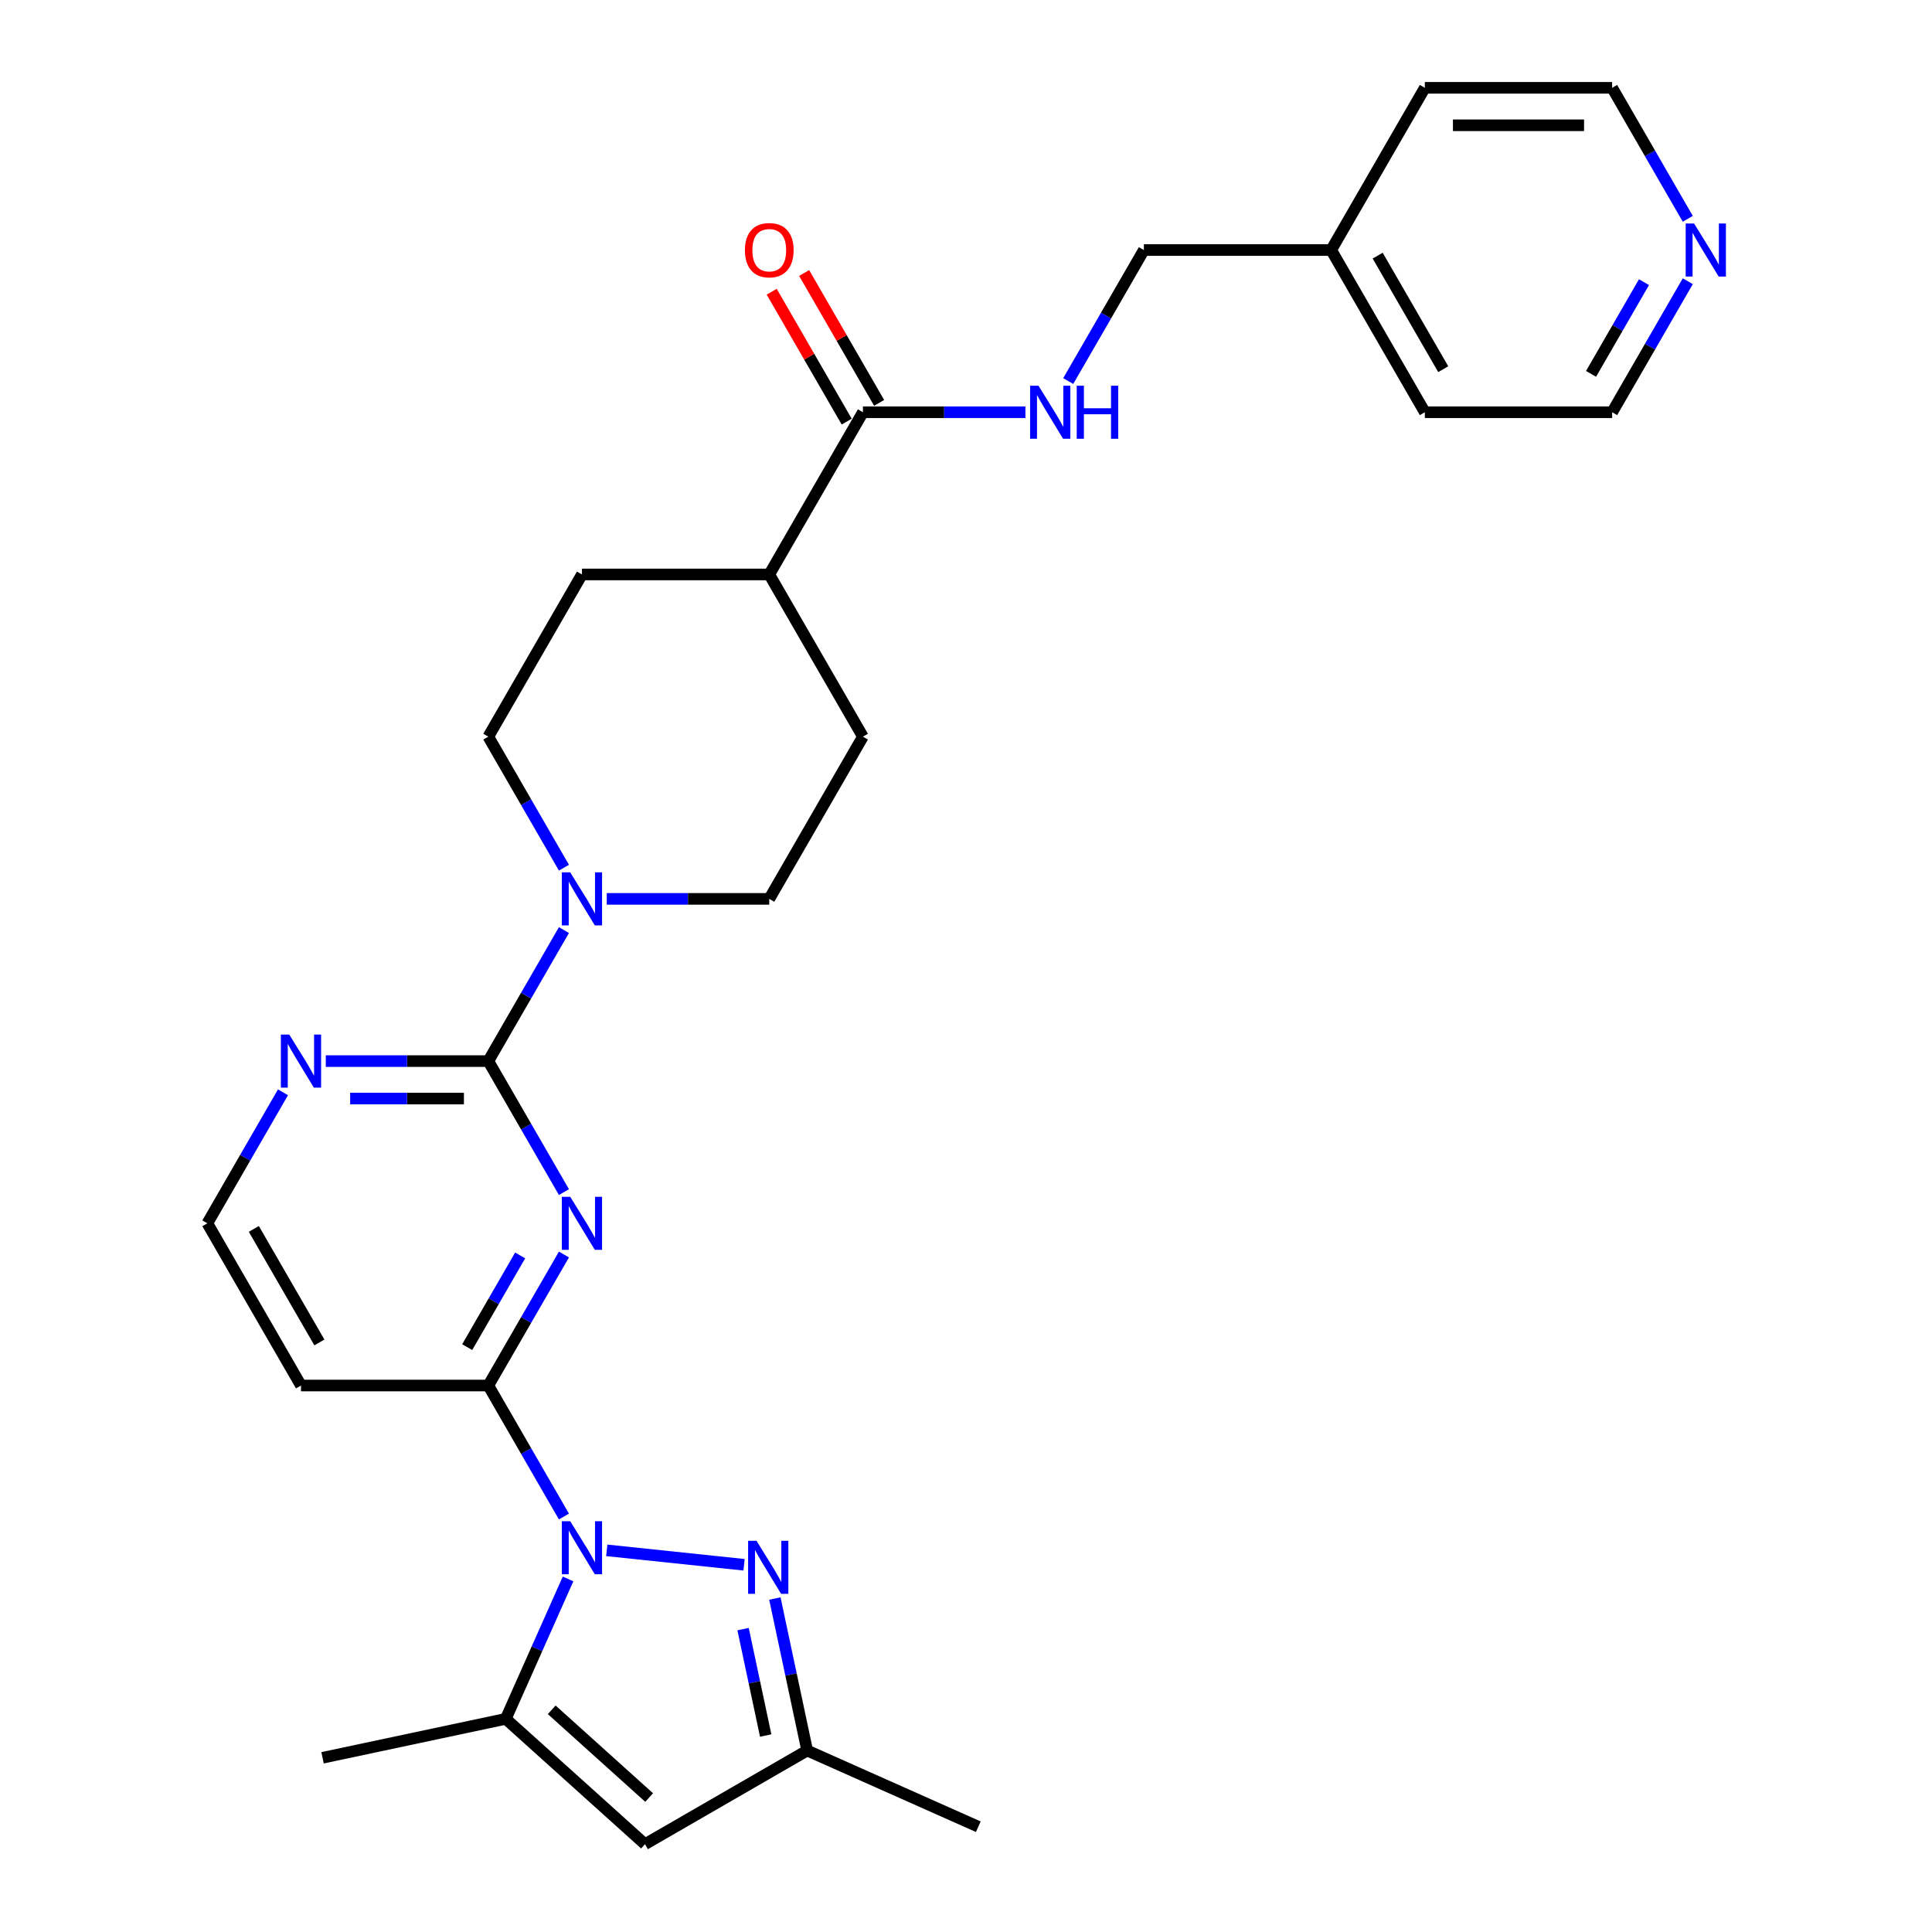 <?xml version='1.0' encoding='iso-8859-1'?>
<svg version='1.1' baseProfile='full'
              xmlns='http://www.w3.org/2000/svg'
                      xmlns:rdkit='http://www.rdkit.org/xml'
                      xmlns:xlink='http://www.w3.org/1999/xlink'
                  xml:space='preserve'
width='1000px' height='1000px' viewBox='0 0 1000 1000'>
<!-- END OF HEADER -->
<rect style='opacity:1.0;fill:#FFFFFF;stroke:none' width='1000' height='1000' x='0' y='0'> </rect>
<path class='bond-2' d='M 291.893,784.953 L 272.318,751.048' style='fill:none;fill-rule:evenodd;stroke:#0000FF;stroke-width:6px;stroke-linecap:butt;stroke-linejoin:miter;stroke-opacity:1' />
<path class='bond-2' d='M 272.318,751.048 L 252.743,717.144' style='fill:none;fill-rule:evenodd;stroke:#000000;stroke-width:6px;stroke-linecap:butt;stroke-linejoin:miter;stroke-opacity:1' />
<path class='bond-3' d='M 314.054,802.454 L 385.124,809.924' style='fill:none;fill-rule:evenodd;stroke:#0000FF;stroke-width:6px;stroke-linecap:butt;stroke-linejoin:miter;stroke-opacity:1' />
<path class='bond-4' d='M 294.027,817.257 L 277.906,853.465' style='fill:none;fill-rule:evenodd;stroke:#0000FF;stroke-width:6px;stroke-linecap:butt;stroke-linejoin:miter;stroke-opacity:1' />
<path class='bond-4' d='M 277.906,853.465 L 261.785,889.673' style='fill:none;fill-rule:evenodd;stroke:#000000;stroke-width:6px;stroke-linecap:butt;stroke-linejoin:miter;stroke-opacity:1' />
<path class='bond-0' d='M 291.893,649.335 L 272.318,683.239' style='fill:none;fill-rule:evenodd;stroke:#0000FF;stroke-width:6px;stroke-linecap:butt;stroke-linejoin:miter;stroke-opacity:1' />
<path class='bond-0' d='M 272.318,683.239 L 252.743,717.144' style='fill:none;fill-rule:evenodd;stroke:#000000;stroke-width:6px;stroke-linecap:butt;stroke-linejoin:miter;stroke-opacity:1' />
<path class='bond-0' d='M 269.228,649.811 L 255.526,673.544' style='fill:none;fill-rule:evenodd;stroke:#0000FF;stroke-width:6px;stroke-linecap:butt;stroke-linejoin:miter;stroke-opacity:1' />
<path class='bond-0' d='M 255.526,673.544 L 241.823,697.277' style='fill:none;fill-rule:evenodd;stroke:#000000;stroke-width:6px;stroke-linecap:butt;stroke-linejoin:miter;stroke-opacity:1' />
<path class='bond-1' d='M 291.893,617.031 L 272.318,583.126' style='fill:none;fill-rule:evenodd;stroke:#0000FF;stroke-width:6px;stroke-linecap:butt;stroke-linejoin:miter;stroke-opacity:1' />
<path class='bond-1' d='M 272.318,583.126 L 252.743,549.222' style='fill:none;fill-rule:evenodd;stroke:#000000;stroke-width:6px;stroke-linecap:butt;stroke-linejoin:miter;stroke-opacity:1' />
<path class='bond-5' d='M 252.743,549.222 L 272.318,515.317' style='fill:none;fill-rule:evenodd;stroke:#000000;stroke-width:6px;stroke-linecap:butt;stroke-linejoin:miter;stroke-opacity:1' />
<path class='bond-5' d='M 272.318,515.317 L 291.893,481.412' style='fill:none;fill-rule:evenodd;stroke:#0000FF;stroke-width:6px;stroke-linecap:butt;stroke-linejoin:miter;stroke-opacity:1' />
<path class='bond-29' d='M 252.743,549.222 L 210.686,549.222' style='fill:none;fill-rule:evenodd;stroke:#000000;stroke-width:6px;stroke-linecap:butt;stroke-linejoin:miter;stroke-opacity:1' />
<path class='bond-29' d='M 210.686,549.222 L 168.629,549.222' style='fill:none;fill-rule:evenodd;stroke:#0000FF;stroke-width:6px;stroke-linecap:butt;stroke-linejoin:miter;stroke-opacity:1' />
<path class='bond-29' d='M 240.126,568.612 L 210.686,568.612' style='fill:none;fill-rule:evenodd;stroke:#000000;stroke-width:6px;stroke-linecap:butt;stroke-linejoin:miter;stroke-opacity:1' />
<path class='bond-29' d='M 210.686,568.612 L 181.246,568.612' style='fill:none;fill-rule:evenodd;stroke:#0000FF;stroke-width:6px;stroke-linecap:butt;stroke-linejoin:miter;stroke-opacity:1' />
<path class='bond-11' d='M 252.743,717.144 L 155.793,717.144' style='fill:none;fill-rule:evenodd;stroke:#000000;stroke-width:6px;stroke-linecap:butt;stroke-linejoin:miter;stroke-opacity:1' />
<path class='bond-7' d='M 401.07,827.391 L 409.432,866.731' style='fill:none;fill-rule:evenodd;stroke:#0000FF;stroke-width:6px;stroke-linecap:butt;stroke-linejoin:miter;stroke-opacity:1' />
<path class='bond-7' d='M 409.432,866.731 L 417.794,906.07' style='fill:none;fill-rule:evenodd;stroke:#000000;stroke-width:6px;stroke-linecap:butt;stroke-linejoin:miter;stroke-opacity:1' />
<path class='bond-7' d='M 384.613,843.224 L 390.466,870.762' style='fill:none;fill-rule:evenodd;stroke:#0000FF;stroke-width:6px;stroke-linecap:butt;stroke-linejoin:miter;stroke-opacity:1' />
<path class='bond-7' d='M 390.466,870.762 L 396.319,898.3' style='fill:none;fill-rule:evenodd;stroke:#000000;stroke-width:6px;stroke-linecap:butt;stroke-linejoin:miter;stroke-opacity:1' />
<path class='bond-6' d='M 261.785,889.673 L 333.833,954.545' style='fill:none;fill-rule:evenodd;stroke:#000000;stroke-width:6px;stroke-linecap:butt;stroke-linejoin:miter;stroke-opacity:1' />
<path class='bond-6' d='M 285.567,884.994 L 336,930.405' style='fill:none;fill-rule:evenodd;stroke:#000000;stroke-width:6px;stroke-linecap:butt;stroke-linejoin:miter;stroke-opacity:1' />
<path class='bond-21' d='M 261.785,889.673 L 166.954,909.83' style='fill:none;fill-rule:evenodd;stroke:#000000;stroke-width:6px;stroke-linecap:butt;stroke-linejoin:miter;stroke-opacity:1' />
<path class='bond-13' d='M 314.054,465.26 L 356.111,465.26' style='fill:none;fill-rule:evenodd;stroke:#0000FF;stroke-width:6px;stroke-linecap:butt;stroke-linejoin:miter;stroke-opacity:1' />
<path class='bond-13' d='M 356.111,465.26 L 398.168,465.26' style='fill:none;fill-rule:evenodd;stroke:#000000;stroke-width:6px;stroke-linecap:butt;stroke-linejoin:miter;stroke-opacity:1' />
<path class='bond-14' d='M 291.893,449.108 L 272.318,415.204' style='fill:none;fill-rule:evenodd;stroke:#0000FF;stroke-width:6px;stroke-linecap:butt;stroke-linejoin:miter;stroke-opacity:1' />
<path class='bond-14' d='M 272.318,415.204 L 252.743,381.299' style='fill:none;fill-rule:evenodd;stroke:#000000;stroke-width:6px;stroke-linecap:butt;stroke-linejoin:miter;stroke-opacity:1' />
<path class='bond-28' d='M 333.833,954.545 L 417.794,906.07' style='fill:none;fill-rule:evenodd;stroke:#000000;stroke-width:6px;stroke-linecap:butt;stroke-linejoin:miter;stroke-opacity:1' />
<path class='bond-23' d='M 417.794,906.07 L 506.362,945.504' style='fill:none;fill-rule:evenodd;stroke:#000000;stroke-width:6px;stroke-linecap:butt;stroke-linejoin:miter;stroke-opacity:1' />
<path class='bond-8' d='M 446.643,213.377 L 398.168,297.338' style='fill:none;fill-rule:evenodd;stroke:#000000;stroke-width:6px;stroke-linecap:butt;stroke-linejoin:miter;stroke-opacity:1' />
<path class='bond-10' d='M 446.643,213.377 L 488.7,213.377' style='fill:none;fill-rule:evenodd;stroke:#000000;stroke-width:6px;stroke-linecap:butt;stroke-linejoin:miter;stroke-opacity:1' />
<path class='bond-10' d='M 488.7,213.377 L 530.757,213.377' style='fill:none;fill-rule:evenodd;stroke:#0000FF;stroke-width:6px;stroke-linecap:butt;stroke-linejoin:miter;stroke-opacity:1' />
<path class='bond-15' d='M 455.039,208.529 L 435.632,174.916' style='fill:none;fill-rule:evenodd;stroke:#000000;stroke-width:6px;stroke-linecap:butt;stroke-linejoin:miter;stroke-opacity:1' />
<path class='bond-15' d='M 435.632,174.916 L 416.225,141.302' style='fill:none;fill-rule:evenodd;stroke:#FF0000;stroke-width:6px;stroke-linecap:butt;stroke-linejoin:miter;stroke-opacity:1' />
<path class='bond-15' d='M 438.247,218.224 L 418.84,184.611' style='fill:none;fill-rule:evenodd;stroke:#000000;stroke-width:6px;stroke-linecap:butt;stroke-linejoin:miter;stroke-opacity:1' />
<path class='bond-15' d='M 418.84,184.611 L 399.433,150.997' style='fill:none;fill-rule:evenodd;stroke:#FF0000;stroke-width:6px;stroke-linecap:butt;stroke-linejoin:miter;stroke-opacity:1' />
<path class='bond-9' d='M 146.468,565.373 L 126.893,599.278' style='fill:none;fill-rule:evenodd;stroke:#0000FF;stroke-width:6px;stroke-linecap:butt;stroke-linejoin:miter;stroke-opacity:1' />
<path class='bond-9' d='M 126.893,599.278 L 107.318,633.183' style='fill:none;fill-rule:evenodd;stroke:#000000;stroke-width:6px;stroke-linecap:butt;stroke-linejoin:miter;stroke-opacity:1' />
<path class='bond-20' d='M 552.918,197.225 L 572.493,163.32' style='fill:none;fill-rule:evenodd;stroke:#0000FF;stroke-width:6px;stroke-linecap:butt;stroke-linejoin:miter;stroke-opacity:1' />
<path class='bond-20' d='M 572.493,163.32 L 592.068,129.416' style='fill:none;fill-rule:evenodd;stroke:#000000;stroke-width:6px;stroke-linecap:butt;stroke-linejoin:miter;stroke-opacity:1' />
<path class='bond-19' d='M 155.793,717.144 L 107.318,633.183' style='fill:none;fill-rule:evenodd;stroke:#000000;stroke-width:6px;stroke-linecap:butt;stroke-linejoin:miter;stroke-opacity:1' />
<path class='bond-19' d='M 165.314,694.855 L 131.382,636.082' style='fill:none;fill-rule:evenodd;stroke:#000000;stroke-width:6px;stroke-linecap:butt;stroke-linejoin:miter;stroke-opacity:1' />
<path class='bond-12' d='M 398.168,297.338 L 301.218,297.338' style='fill:none;fill-rule:evenodd;stroke:#000000;stroke-width:6px;stroke-linecap:butt;stroke-linejoin:miter;stroke-opacity:1' />
<path class='bond-30' d='M 398.168,297.338 L 446.643,381.299' style='fill:none;fill-rule:evenodd;stroke:#000000;stroke-width:6px;stroke-linecap:butt;stroke-linejoin:miter;stroke-opacity:1' />
<path class='bond-18' d='M 398.168,465.26 L 446.643,381.299' style='fill:none;fill-rule:evenodd;stroke:#000000;stroke-width:6px;stroke-linecap:butt;stroke-linejoin:miter;stroke-opacity:1' />
<path class='bond-17' d='M 252.743,381.299 L 301.218,297.338' style='fill:none;fill-rule:evenodd;stroke:#000000;stroke-width:6px;stroke-linecap:butt;stroke-linejoin:miter;stroke-opacity:1' />
<path class='bond-16' d='M 873.593,145.568 L 854.018,179.472' style='fill:none;fill-rule:evenodd;stroke:#0000FF;stroke-width:6px;stroke-linecap:butt;stroke-linejoin:miter;stroke-opacity:1' />
<path class='bond-16' d='M 854.018,179.472 L 834.443,213.377' style='fill:none;fill-rule:evenodd;stroke:#000000;stroke-width:6px;stroke-linecap:butt;stroke-linejoin:miter;stroke-opacity:1' />
<path class='bond-16' d='M 850.928,146.044 L 837.226,169.777' style='fill:none;fill-rule:evenodd;stroke:#0000FF;stroke-width:6px;stroke-linecap:butt;stroke-linejoin:miter;stroke-opacity:1' />
<path class='bond-16' d='M 837.226,169.777 L 823.523,193.51' style='fill:none;fill-rule:evenodd;stroke:#000000;stroke-width:6px;stroke-linecap:butt;stroke-linejoin:miter;stroke-opacity:1' />
<path class='bond-31' d='M 873.593,113.264 L 854.018,79.359' style='fill:none;fill-rule:evenodd;stroke:#0000FF;stroke-width:6px;stroke-linecap:butt;stroke-linejoin:miter;stroke-opacity:1' />
<path class='bond-31' d='M 854.018,79.359 L 834.443,45.455' style='fill:none;fill-rule:evenodd;stroke:#000000;stroke-width:6px;stroke-linecap:butt;stroke-linejoin:miter;stroke-opacity:1' />
<path class='bond-22' d='M 592.068,129.416 L 689.018,129.416' style='fill:none;fill-rule:evenodd;stroke:#000000;stroke-width:6px;stroke-linecap:butt;stroke-linejoin:miter;stroke-opacity:1' />
<path class='bond-26' d='M 689.018,129.416 L 737.493,45.455' style='fill:none;fill-rule:evenodd;stroke:#000000;stroke-width:6px;stroke-linecap:butt;stroke-linejoin:miter;stroke-opacity:1' />
<path class='bond-27' d='M 689.018,129.416 L 737.493,213.377' style='fill:none;fill-rule:evenodd;stroke:#000000;stroke-width:6px;stroke-linecap:butt;stroke-linejoin:miter;stroke-opacity:1' />
<path class='bond-27' d='M 713.082,132.315 L 747.014,191.088' style='fill:none;fill-rule:evenodd;stroke:#000000;stroke-width:6px;stroke-linecap:butt;stroke-linejoin:miter;stroke-opacity:1' />
<path class='bond-24' d='M 834.443,45.455 L 737.493,45.455' style='fill:none;fill-rule:evenodd;stroke:#000000;stroke-width:6px;stroke-linecap:butt;stroke-linejoin:miter;stroke-opacity:1' />
<path class='bond-24' d='M 819.901,64.844 L 752.036,64.844' style='fill:none;fill-rule:evenodd;stroke:#000000;stroke-width:6px;stroke-linecap:butt;stroke-linejoin:miter;stroke-opacity:1' />
<path class='bond-25' d='M 834.443,213.377 L 737.493,213.377' style='fill:none;fill-rule:evenodd;stroke:#000000;stroke-width:6px;stroke-linecap:butt;stroke-linejoin:miter;stroke-opacity:1' />
<path  class='atom-0' d='M 295.149 787.377
L 304.146 801.919
Q 305.038 803.354, 306.473 805.953
Q 307.908 808.551, 307.985 808.706
L 307.985 787.377
L 311.631 787.377
L 311.631 814.833
L 307.869 814.833
L 298.213 798.933
Q 297.088 797.072, 295.886 794.939
Q 294.723 792.806, 294.374 792.147
L 294.374 814.833
L 290.806 814.833
L 290.806 787.377
L 295.149 787.377
' fill='#0000FF'/>
<path  class='atom-1' d='M 295.149 619.455
L 304.146 633.997
Q 305.038 635.432, 306.473 638.03
Q 307.908 640.628, 307.985 640.784
L 307.985 619.455
L 311.631 619.455
L 311.631 646.911
L 307.869 646.911
L 298.213 631.011
Q 297.088 629.15, 295.886 627.017
Q 294.723 624.884, 294.374 624.225
L 294.374 646.911
L 290.806 646.911
L 290.806 619.455
L 295.149 619.455
' fill='#0000FF'/>
<path  class='atom-4' d='M 391.568 797.511
L 400.565 812.053
Q 401.457 813.488, 402.892 816.087
Q 404.327 818.685, 404.404 818.84
L 404.404 797.511
L 408.05 797.511
L 408.05 824.967
L 404.288 824.967
L 394.632 809.067
Q 393.507 807.206, 392.305 805.073
Q 391.141 802.94, 390.792 802.281
L 390.792 824.967
L 387.225 824.967
L 387.225 797.511
L 391.568 797.511
' fill='#0000FF'/>
<path  class='atom-6' d='M 295.149 451.532
L 304.146 466.075
Q 305.038 467.51, 306.473 470.108
Q 307.908 472.706, 307.985 472.861
L 307.985 451.532
L 311.631 451.532
L 311.631 478.988
L 307.869 478.988
L 298.213 463.089
Q 297.088 461.227, 295.886 459.094
Q 294.723 456.961, 294.374 456.302
L 294.374 478.988
L 290.806 478.988
L 290.806 451.532
L 295.149 451.532
' fill='#0000FF'/>
<path  class='atom-10' d='M 149.724 535.493
L 158.721 550.036
Q 159.613 551.471, 161.048 554.069
Q 162.483 556.667, 162.56 556.822
L 162.56 535.493
L 166.206 535.493
L 166.206 562.95
L 162.444 562.95
L 152.788 547.05
Q 151.663 545.188, 150.461 543.056
Q 149.298 540.923, 148.949 540.263
L 148.949 562.95
L 145.381 562.95
L 145.381 535.493
L 149.724 535.493
' fill='#0000FF'/>
<path  class='atom-11' d='M 537.524 199.649
L 546.521 214.191
Q 547.413 215.626, 548.848 218.224
Q 550.283 220.823, 550.36 220.978
L 550.36 199.649
L 554.006 199.649
L 554.006 227.105
L 550.244 227.105
L 540.588 211.205
Q 539.463 209.344, 538.261 207.211
Q 537.098 205.078, 536.749 204.419
L 536.749 227.105
L 533.181 227.105
L 533.181 199.649
L 537.524 199.649
' fill='#0000FF'/>
<path  class='atom-11' d='M 557.302 199.649
L 561.025 199.649
L 561.025 211.322
L 575.063 211.322
L 575.063 199.649
L 578.786 199.649
L 578.786 227.105
L 575.063 227.105
L 575.063 214.424
L 561.025 214.424
L 561.025 227.105
L 557.302 227.105
L 557.302 199.649
' fill='#0000FF'/>
<path  class='atom-16' d='M 385.565 129.493
Q 385.565 122.901, 388.822 119.217
Q 392.08 115.532, 398.168 115.532
Q 404.257 115.532, 407.514 119.217
Q 410.772 122.901, 410.772 129.493
Q 410.772 136.163, 407.475 139.964
Q 404.179 143.726, 398.168 143.726
Q 392.119 143.726, 388.822 139.964
Q 385.565 136.202, 385.565 129.493
M 398.168 140.623
Q 402.356 140.623, 404.606 137.831
Q 406.894 135, 406.894 129.493
Q 406.894 124.103, 404.606 121.388
Q 402.356 118.635, 398.168 118.635
Q 393.98 118.635, 391.692 121.349
Q 389.443 124.064, 389.443 129.493
Q 389.443 135.039, 391.692 137.831
Q 393.98 140.623, 398.168 140.623
' fill='#FF0000'/>
<path  class='atom-17' d='M 876.849 115.688
L 885.846 130.23
Q 886.738 131.665, 888.173 134.263
Q 889.608 136.861, 889.685 137.017
L 889.685 115.688
L 893.331 115.688
L 893.331 143.144
L 889.569 143.144
L 879.913 127.244
Q 878.788 125.383, 877.586 123.25
Q 876.423 121.117, 876.074 120.458
L 876.074 143.144
L 872.506 143.144
L 872.506 115.688
L 876.849 115.688
' fill='#0000FF'/>
</svg>
